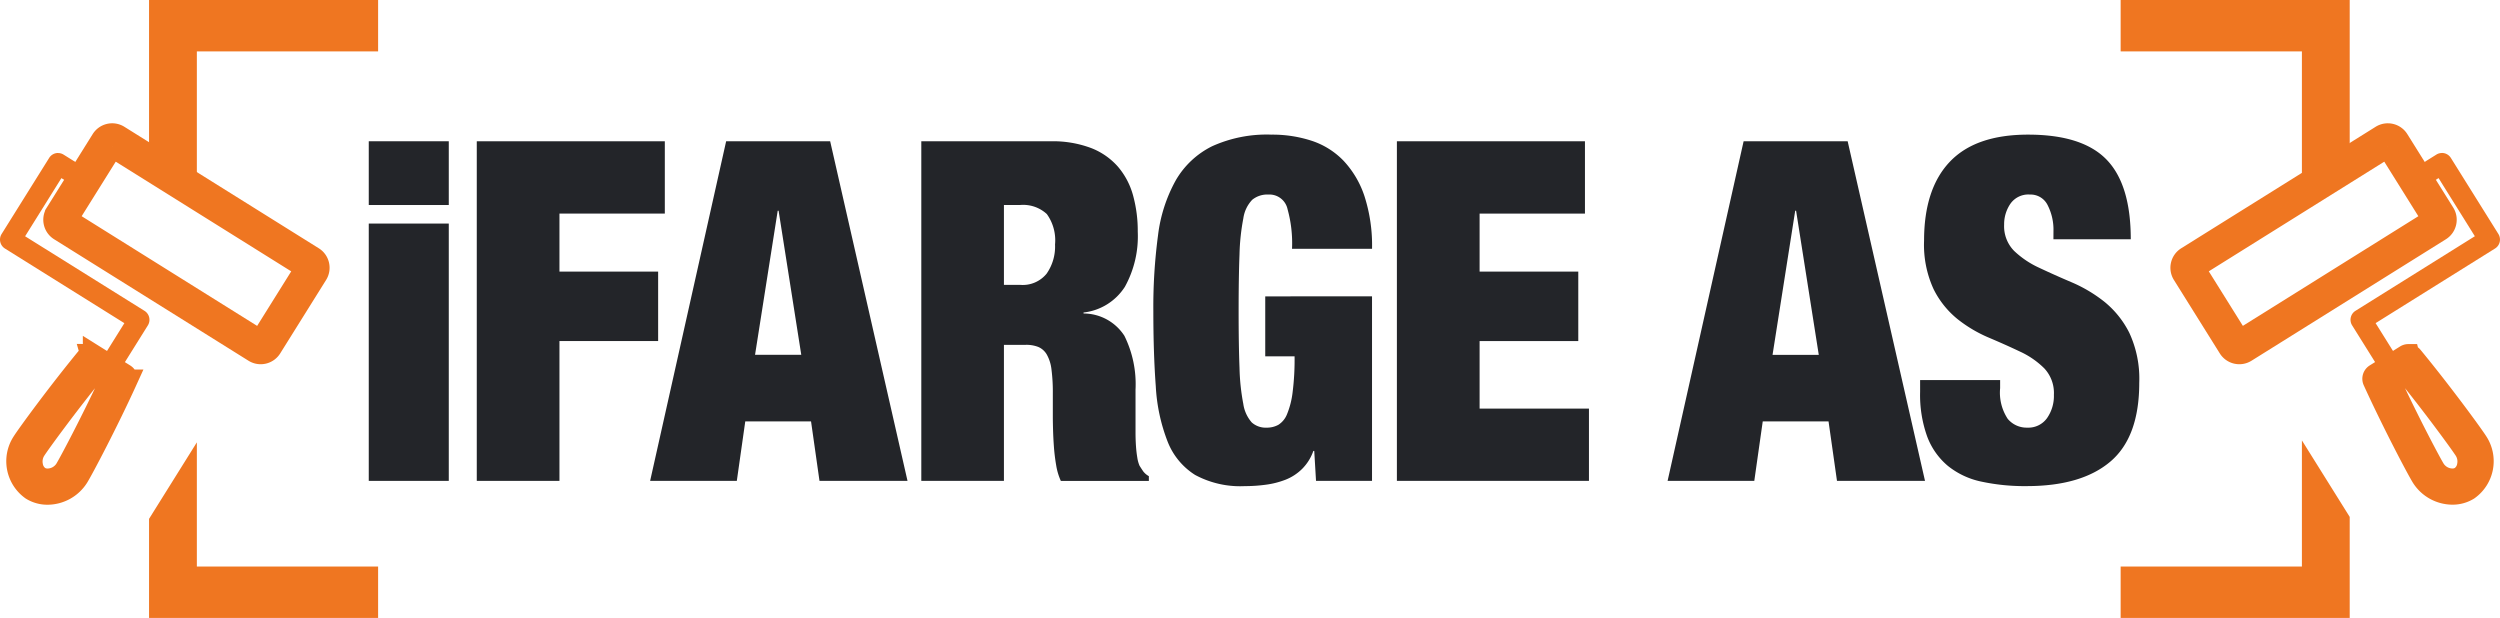 <svg id="Group_17" data-name="Group 17" xmlns="http://www.w3.org/2000/svg" xmlns:xlink="http://www.w3.org/1999/xlink" width="254.886" height="63" viewBox="0 0 254.886 63">
  <defs>
    <clipPath id="clip-path">
      <rect id="Rectangle_19" data-name="Rectangle 19" width="254.886" height="63" fill="none"/>
    </clipPath>
  </defs>
  <path id="Path_75" data-name="Path 75" d="M73.171,52.9V63H96.525V57.762H78.045V45.1Zm0-52.9V17.315l4.874,3.046V5.238H96.525V0Z" transform="translate(-57.975)" fill="#ef7621"/>
  <g id="Group_16" data-name="Group 16">
    <g id="Group_15" data-name="Group 15" clip-path="url(#clip-path)">
      <path id="Path_76" data-name="Path 76" d="M32.617,67.212,52.437,79.6l-4.68,7.489L27.938,74.7Zm.64-1.024a1.208,1.208,0,0,0-1.665.384l-4.68,7.489a1.208,1.208,0,0,0,.384,1.664L47.117,88.11a1.208,1.208,0,0,0,1.665-.384l4.68-7.489a1.208,1.208,0,0,0-.384-1.664Z" transform="translate(-21.179 -52.296)" fill="#e95d15"/>
      <path id="Path_77" data-name="Path 77" d="M32.617,67.212,52.437,79.6l-4.68,7.489L27.938,74.7l4.68-7.489m.64-1.024a1.208,1.208,0,0,0-1.665.384l-4.68,7.489a1.208,1.208,0,0,0,.384,1.664L47.117,88.11a1.208,1.208,0,0,0,1.665-.384l4.68-7.489a1.208,1.208,0,0,0-.384-1.664Z" transform="translate(-21.179 -52.296)" fill="#ef7621" stroke="#ef7621" stroke-miterlimit="10" stroke-width="2.274"/>
      <path id="Path_78" data-name="Path 78" d="M10.966,97.992l2.941-4.707L1.533,85.552a.84.84,0,0,1-.267-1.158L6.111,76.64a.84.84,0,0,1,1.158-.267l3,1.874-.89,1.425L7.091,78.243,3.136,84.572,15.511,92.3a.84.84,0,0,1,.267,1.158l-3.387,5.42Z" transform="translate(-0.901 -60.411)" fill="#ef7621"/>
      <path id="Path_79" data-name="Path 79" d="M5.922,75.581a.6.6,0,0,1,.319.092l2.8,1.749L8.4,78.447,6.114,77.018l-4.2,6.729L14.484,91.6a.6.6,0,0,1,.192.832l-3.262,5.22-1.024-.64,2.941-4.708L.757,84.452a.6.6,0,0,1-.192-.832L5.41,75.865a.6.6,0,0,1,.513-.284m0-.472a1.07,1.07,0,0,0-.913.506L.164,83.369a1.076,1.076,0,0,0,.342,1.483l12.174,7.607L9.989,96.766l-.25.4.4.25,1.024.64.4.25.25-.4,3.262-5.22a1.076,1.076,0,0,0-.342-1.483L2.56,83.6l3.7-5.928,1.886,1.179.4.25.25-.4.64-1.024.25-.4-.4-.25-2.8-1.749a1.074,1.074,0,0,0-.57-.164" transform="translate(0 -59.511)" fill="#ef7621"/>
      <path id="Path_80" data-name="Path 80" d="M16.364,176.125l1.675,1.047c-1.851,3.986-4.1,8.231-4.513,8.9a2.23,2.23,0,0,1-1.854,1.023,1.6,1.6,0,0,1-.853-.229,1.781,1.781,0,0,1-.753-1.188,2.228,2.228,0,0,1,.28-1.593c.416-.666,3.247-4.546,6.018-7.957m-.205-1.716a.466.466,0,0,0-.36.17c-2.936,3.558-6.143,7.934-6.654,8.752a3.5,3.5,0,0,0,.924,4.734,3.011,3.011,0,0,0,1.6.444,3.655,3.655,0,0,0,3.055-1.69c.511-.817,3.038-5.617,4.949-9.817a.466.466,0,0,0-.177-.589l-3.094-1.933a.463.463,0,0,0-.247-.071" transform="translate(-6.819 -138.189)" fill="#ef7621"/>
      <path id="Path_81" data-name="Path 81" d="M16.364,176.125l1.675,1.047c-1.851,3.986-4.1,8.231-4.513,8.9a2.23,2.23,0,0,1-1.854,1.023,1.6,1.6,0,0,1-.853-.229,1.781,1.781,0,0,1-.753-1.188,2.228,2.228,0,0,1,.28-1.593c.416-.666,3.247-4.546,6.018-7.957m-.205-1.716a.466.466,0,0,0-.36.17c-2.936,3.558-6.143,7.934-6.654,8.752a3.5,3.5,0,0,0,.924,4.734,3.011,3.011,0,0,0,1.6.444,3.655,3.655,0,0,0,3.055-1.69c.511-.817,3.038-5.617,4.949-9.817a.466.466,0,0,0-.177-.589l-3.094-1.933A.463.463,0,0,0,16.158,174.409Z" transform="translate(-6.819 -138.189)" fill="#ef7621" stroke="#ef7621" stroke-miterlimit="10" stroke-width="2.274"/>
      <path id="Path_82" data-name="Path 82" d="M1041.107,0V5.238h18.48v15.2l4.874-3.046V0Zm18.48,57.762h-18.48V63h23.354V52.7l-4.874-7.8Z" transform="translate(-824.898)" fill="#ef7621"/>
      <path id="Path_83" data-name="Path 83" d="M1092.039,67.212l4.68,7.489L1076.9,87.086l-4.68-7.489Zm-.641-1.024-19.82,12.385a1.208,1.208,0,0,0-.384,1.664l4.68,7.489a1.208,1.208,0,0,0,1.665.384l19.82-12.385a1.208,1.208,0,0,0,.384-1.664l-4.68-7.489a1.208,1.208,0,0,0-1.665-.384" transform="translate(-848.591 -52.296)" fill="#e95d15"/>
      <path id="Path_84" data-name="Path 84" d="M1092.039,67.212l4.68,7.489L1076.9,87.086l-4.68-7.489,19.82-12.385m-.641-1.024-19.82,12.385a1.208,1.208,0,0,0-.384,1.664l4.68,7.489a1.208,1.208,0,0,0,1.665.384l19.82-12.385a1.208,1.208,0,0,0,.384-1.664l-4.68-7.489A1.208,1.208,0,0,0,1091.4,66.187Z" transform="translate(-848.591 -52.296)" fill="#ef7621" stroke="#ef7621" stroke-miterlimit="10" stroke-width="2.274"/>
      <path id="Path_85" data-name="Path 85" d="M1155.228,93.462a.841.841,0,0,1,.267-1.158l12.374-7.732-3.954-6.329-2.287,1.429-.89-1.425,3-1.874a.84.84,0,0,1,1.158.267l4.845,7.754a.841.841,0,0,1-.267,1.158L1157.1,93.284l2.942,4.707-1.425.89Z" transform="translate(-915.217 -60.411)" fill="#ef7621"/>
      <path id="Path_86" data-name="Path 86" d="M1163.281,75.581a.6.6,0,0,1,.513.284l4.845,7.754a.6.6,0,0,1-.192.832l-12.575,7.858,2.942,4.708-1.025.64-3.261-5.22a.6.6,0,0,1,.192-.832l12.575-7.858-4.205-6.729-2.287,1.429-.64-1.024,2.8-1.749a.6.6,0,0,1,.32-.092m0-.472h0a1.074,1.074,0,0,0-.57.164l-2.8,1.749-.4.25.25.4.64,1.024.25.4.4-.25,1.886-1.179,3.7,5.928L1154.469,91.2a1.077,1.077,0,0,0-.342,1.483l3.261,5.22.25.4.4-.25,1.024-.64.4-.25-.25-.4-2.691-4.307,12.174-7.607a1.076,1.076,0,0,0,.343-1.483l-4.845-7.754a1.071,1.071,0,0,0-.913-.506" transform="translate(-914.317 -59.511)" fill="#ef7621"/>
      <path id="Path_87" data-name="Path 87" d="M1168.589,176.125c2.771,3.41,5.6,7.29,6.018,7.957a2.229,2.229,0,0,1,.28,1.593,1.782,1.782,0,0,1-.753,1.188,1.605,1.605,0,0,1-.853.229,2.23,2.23,0,0,1-1.854-1.023c-.416-.666-2.662-4.911-4.513-8.9Zm.205-1.716a.464.464,0,0,0-.247.071l-3.094,1.933a.466.466,0,0,0-.177.589c1.911,4.2,4.439,9,4.949,9.817a3.655,3.655,0,0,0,3.056,1.69,3.011,3.011,0,0,0,1.6-.444,3.5,3.5,0,0,0,.923-4.734c-.511-.818-3.718-5.193-6.654-8.752a.467.467,0,0,0-.36-.17" transform="translate(-923.247 -138.189)" fill="#ef7621"/>
      <path id="Path_88" data-name="Path 88" d="M1168.589,176.125c2.771,3.41,5.6,7.29,6.018,7.957a2.229,2.229,0,0,1,.28,1.593,1.782,1.782,0,0,1-.753,1.188,1.605,1.605,0,0,1-.853.229,2.23,2.23,0,0,1-1.854-1.023c-.416-.666-2.662-4.911-4.513-8.9l1.675-1.047m.205-1.716a.464.464,0,0,0-.247.071l-3.094,1.933a.466.466,0,0,0-.177.589c1.911,4.2,4.439,9,4.949,9.817a3.655,3.655,0,0,0,3.056,1.69,3.011,3.011,0,0,0,1.6-.444,3.5,3.5,0,0,0,.923-4.734c-.511-.818-3.718-5.193-6.654-8.752A.467.467,0,0,0,1168.795,174.409Z" transform="translate(-923.247 -138.189)" fill="none" stroke="#ef7621" stroke-miterlimit="10" stroke-width="2.274"/>
      <g id="Group_18" data-name="Group 18" transform="translate(37.597 13.725)">
        <path id="Path_89" data-name="Path 89" d="M189.2,75.857h-8.158v-6.5H189.2Zm0,28.126h-8.158V77.748H189.2Z" transform="translate(-181.042 -68.68)" fill="#232529"/>
        <path id="Path_90" data-name="Path 90" d="M253.242,69.359V76.73H242.5v5.916h10.061v7.08H242.5v14.257h-8.43V69.359Z" transform="translate(-223.058 -68.68)" fill="#232529"/>
        <path id="Path_91" data-name="Path 91" d="M337.534,69.359l7.886,34.624h-8.974l-.861-6.062h-6.707l-.861,6.062h-8.838l7.75-34.624Zm-5.348,7.08-2.311,14.693h4.713l-2.311-14.693Z" transform="translate(-290.492 -68.68)" fill="#232529"/>
        <path id="Path_92" data-name="Path 92" d="M465.486,69.359a11.064,11.064,0,0,1,4.1.679,7,7,0,0,1,2.765,1.915,7.559,7.559,0,0,1,1.541,2.934,13.619,13.619,0,0,1,.476,3.686,10.623,10.623,0,0,1-1.314,5.625,5.769,5.769,0,0,1-4.215,2.619v.1a4.968,4.968,0,0,1,4.169,2.279,11.124,11.124,0,0,1,1.133,5.48v4.364q0,.727.045,1.382a11.855,11.855,0,0,0,.136,1.188,3.334,3.334,0,0,0,.227.824c.12.194.242.38.362.558a1.812,1.812,0,0,0,.589.509v.485h-8.974a6.3,6.3,0,0,1-.476-1.6q-.159-.92-.227-1.843t-.091-1.77q-.023-.848-.023-1.382V95.06a17.936,17.936,0,0,0-.136-2.425,4.033,4.033,0,0,0-.476-1.528,1.846,1.846,0,0,0-.861-.776,3.352,3.352,0,0,0-1.292-.218h-2.22v13.869H452.3V69.359ZM462.4,84a3.135,3.135,0,0,0,2.674-1.14,4.818,4.818,0,0,0,.861-2.982,4.582,4.582,0,0,0-.838-3.1,3.556,3.556,0,0,0-2.742-.921h-1.631V84Z" transform="translate(-395.966 -68.68)" fill="#232529"/>
        <path id="Path_93" data-name="Path 93" d="M588.51,82.578v18.815H582.8l-.181-3.055h-.091a4.843,4.843,0,0,1-1.155,1.843,5.015,5.015,0,0,1-1.677,1.091,8.683,8.683,0,0,1-1.994.509,15.887,15.887,0,0,1-2.153.146,9.676,9.676,0,0,1-5.076-1.14,7.04,7.04,0,0,1-2.81-3.418,18.178,18.178,0,0,1-1.2-5.625q-.249-3.346-.249-7.662a55.322,55.322,0,0,1,.476-7.71,15.31,15.31,0,0,1,1.813-5.625,8.782,8.782,0,0,1,3.694-3.467,13.492,13.492,0,0,1,6.073-1.188,12.844,12.844,0,0,1,4.1.63,7.96,7.96,0,0,1,3.241,2.037,9.728,9.728,0,0,1,2.13,3.613,16.355,16.355,0,0,1,.771,5.359h-8.158A12.937,12.937,0,0,0,579.9,73.7a1.887,1.887,0,0,0-1.949-1.5,2.43,2.43,0,0,0-1.654.533,3.438,3.438,0,0,0-.907,1.891A22.081,22.081,0,0,0,575,78.286q-.091,2.3-.091,5.795t.091,5.8a22.06,22.06,0,0,0,.385,3.661,3.649,3.649,0,0,0,.861,1.891,2.122,2.122,0,0,0,1.518.533,2.422,2.422,0,0,0,1.2-.291,2.26,2.26,0,0,0,.884-1.091,8.488,8.488,0,0,0,.566-2.231,26.708,26.708,0,0,0,.2-3.661h-2.991v-6.11Z" transform="translate(-486.223 -66.09)" fill="#232529"/>
        <path id="Path_94" data-name="Path 94" d="M704.974,69.359V76.73H694.233v5.916h10.061v7.08H694.233v6.886h11.149v7.371H685.8V69.359Z" transform="translate(-580.978 -68.68)" fill="#232529"/>
        <path id="Path_95" data-name="Path 95" d="M837.058,69.359l7.886,34.624H835.97l-.861-6.062H828.4l-.861,6.062H818.7l7.75-34.624Zm-5.348,7.08L829.4,91.132h4.713L831.8,76.439Z" transform="translate(-686.278 -68.68)" fill="#232529"/>
        <path id="Path_96" data-name="Path 96" d="M956.254,75.934a5.5,5.5,0,0,0-.589-2.643,1.932,1.932,0,0,0-1.813-1.091,2.23,2.23,0,0,0-1.994.946,3.7,3.7,0,0,0-.634,2.11,3.584,3.584,0,0,0,1.02,2.691,9.336,9.336,0,0,0,2.561,1.722q1.54.727,3.308,1.479a14.558,14.558,0,0,1,3.308,1.964,9.594,9.594,0,0,1,2.561,3.176A11.109,11.109,0,0,1,965,91.4q0,5.528-2.945,8.026t-8.52,2.5a20.993,20.993,0,0,1-4.645-.461,8.07,8.07,0,0,1-3.4-1.6,7.177,7.177,0,0,1-2.107-2.982,12.51,12.51,0,0,1-.725-4.558V91.112h8.158v.824a4.855,4.855,0,0,0,.771,3.128,2.5,2.5,0,0,0,1.994.9,2.338,2.338,0,0,0,2.017-.97,3.942,3.942,0,0,0,.7-2.376,3.681,3.681,0,0,0-.974-2.691,8.555,8.555,0,0,0-2.447-1.7q-1.473-.7-3.195-1.43a13.773,13.773,0,0,1-3.2-1.891,9.175,9.175,0,0,1-2.447-3.055,10.808,10.808,0,0,1-.974-4.946q0-5.285,2.629-8.05t7.976-2.764q5.529,0,8,2.546t2.47,8.122h-7.886Z" transform="translate(-784.491 -66.09)" fill="#232529"/>
      </g>
    </g>
  </g>
</svg>
